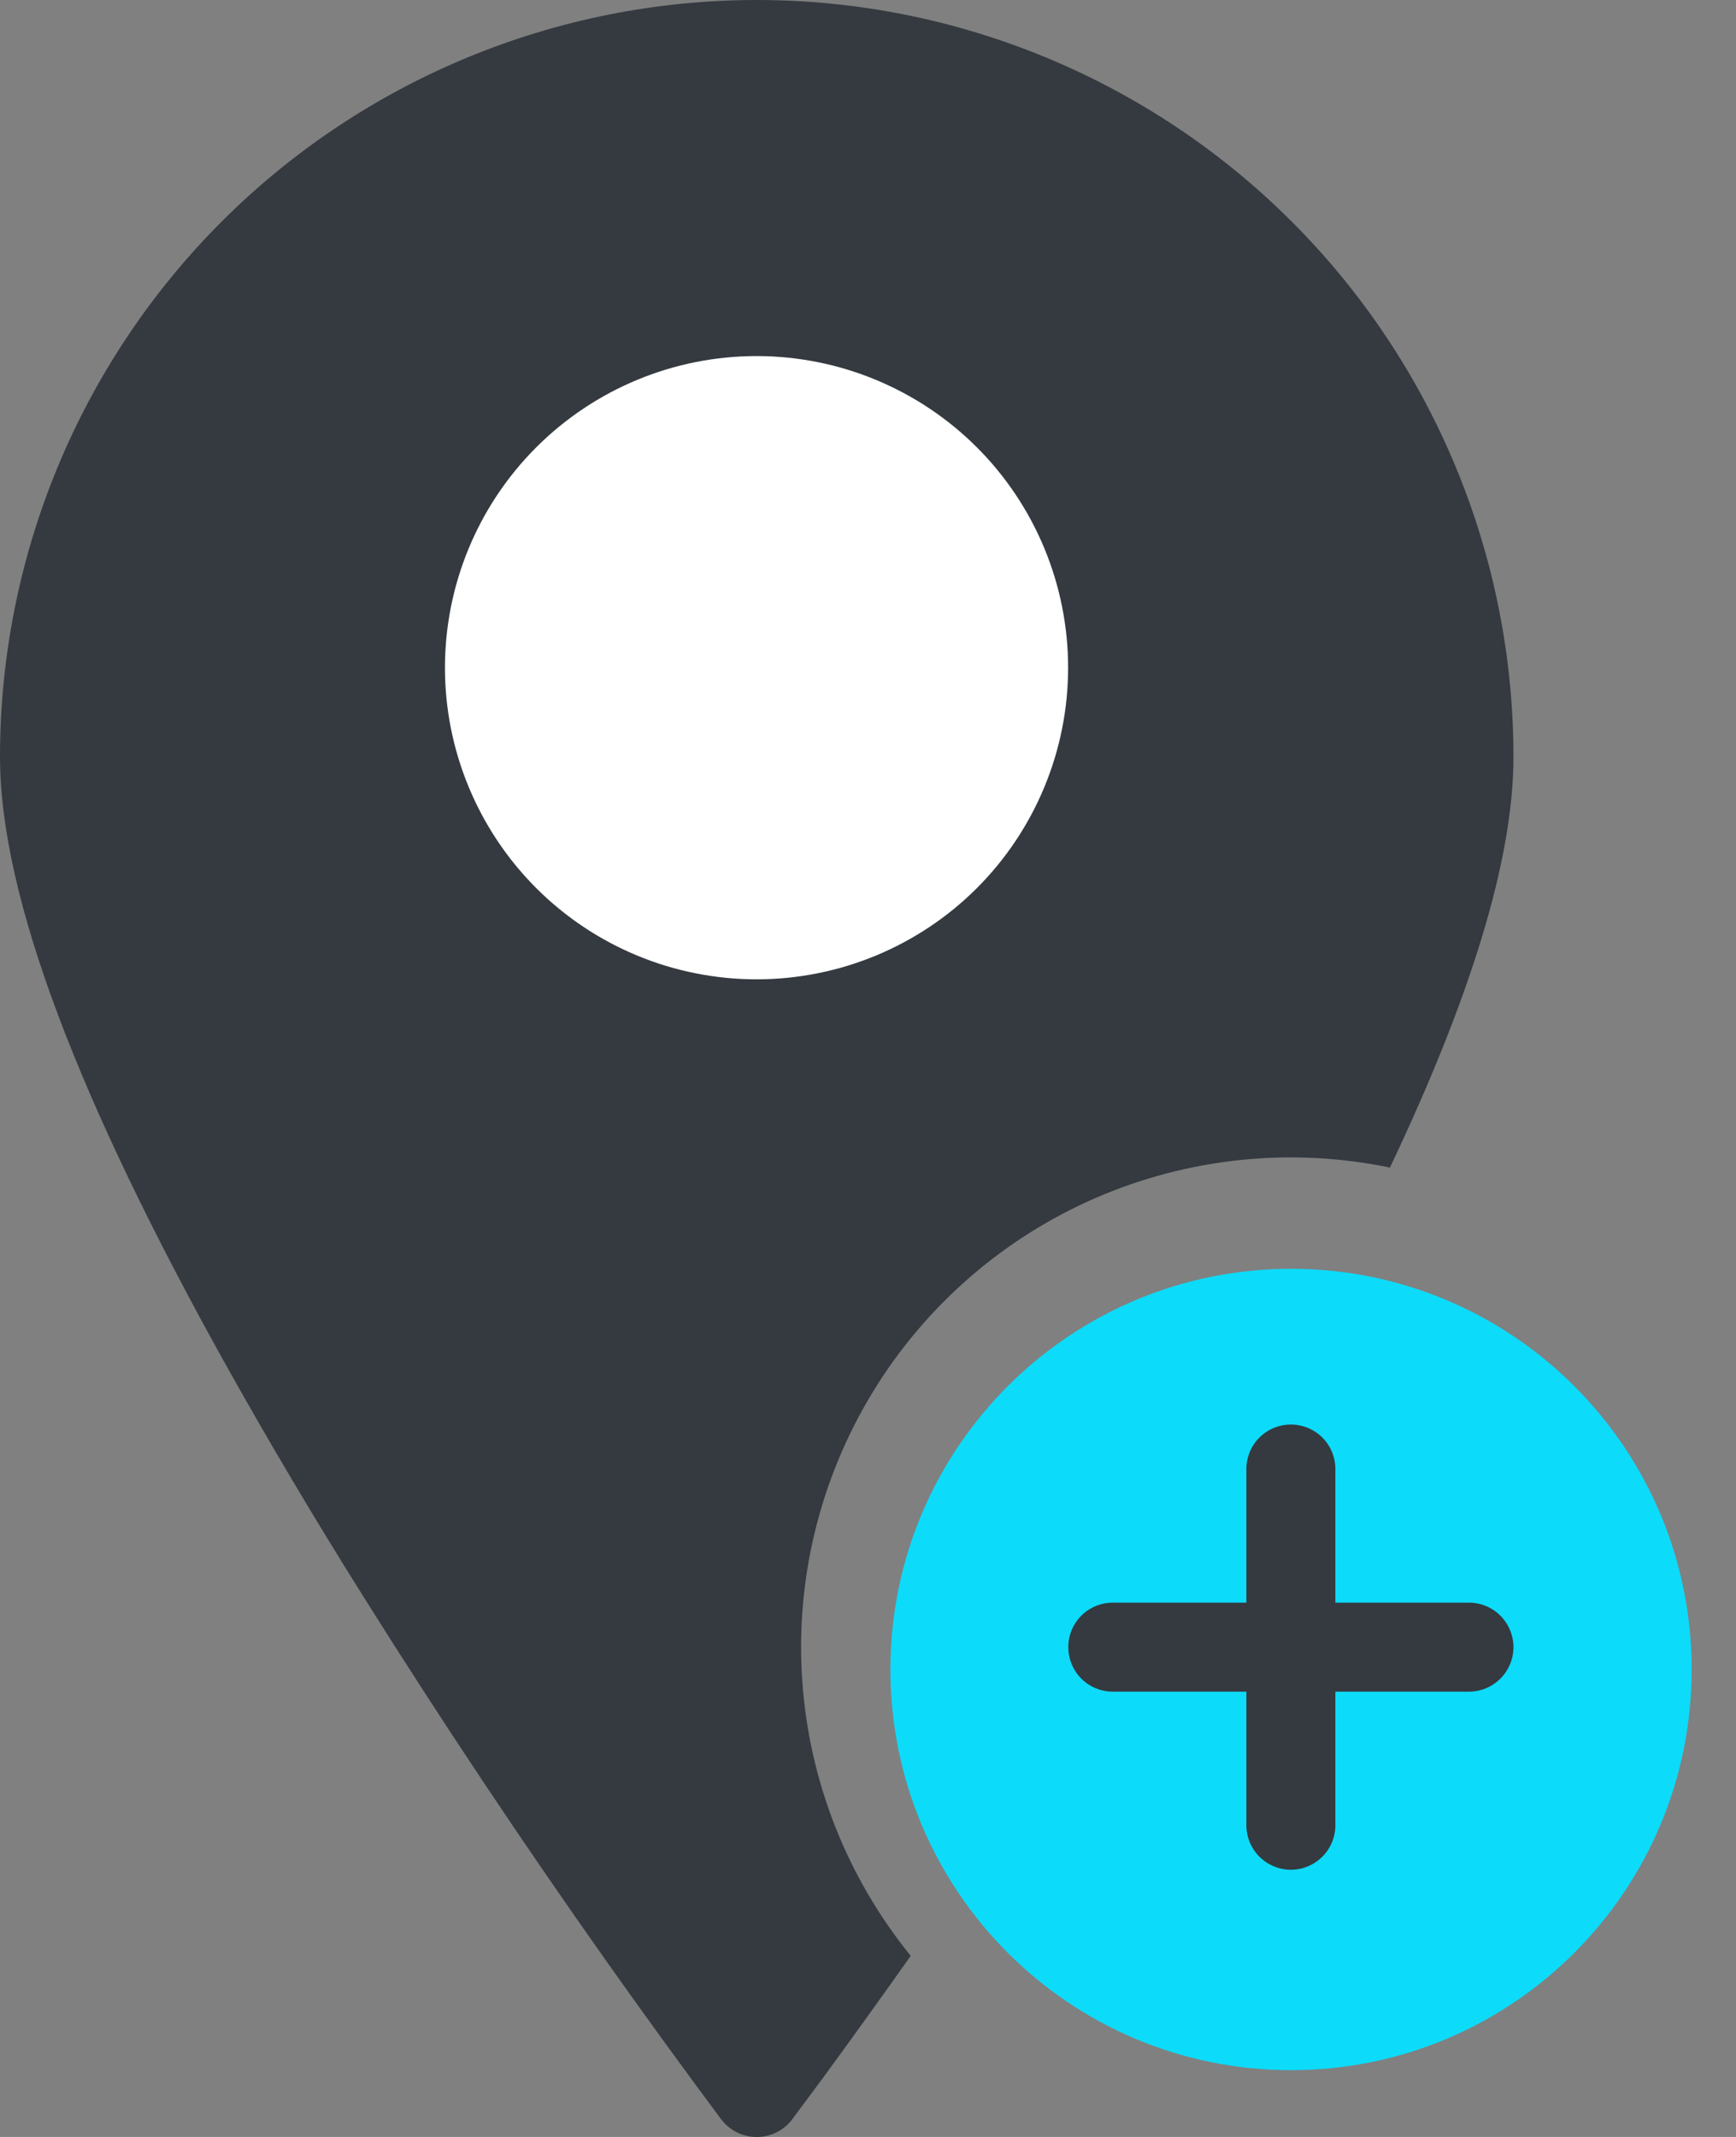 <?xml version="1.0" encoding="UTF-8"?>
<svg xmlns="http://www.w3.org/2000/svg" width="26" height="32" viewBox="0 0 26 32" fill="none">
  <rect x="0" y="0" width="26" height="32" fill="#808080" stroke="none"/>
  <path d="M19.336 31C22.65 31 25.336 28.314 25.336 25C25.336 21.686 22.65 19 19.336 19C16.022 19 13.336 21.686 13.336 25C13.336 28.314 16.022 31 19.336 31Z" fill="#0DDBFA"></path>
  <path fill-rule="evenodd" clip-rule="evenodd" d="M18.667 25.332H16.667C16.49 25.332 16.32 25.262 16.195 25.137C16.07 25.012 16 24.842 16 24.665C16 24.489 16.07 24.319 16.195 24.194C16.32 24.069 16.49 23.999 16.667 23.999H18.667V21.999C18.667 21.822 18.737 21.652 18.862 21.527C18.987 21.402 19.157 21.332 19.333 21.332C19.51 21.332 19.68 21.402 19.805 21.527C19.93 21.652 20 21.822 20 21.999V23.999H22C22.177 23.999 22.346 24.069 22.471 24.194C22.596 24.319 22.667 24.489 22.667 24.665C22.667 24.842 22.596 25.012 22.471 25.137C22.346 25.262 22.177 25.332 22 25.332H20V27.332C20 27.509 19.93 27.678 19.805 27.803C19.68 27.928 19.51 27.999 19.333 27.999C19.157 27.999 18.987 27.928 18.862 27.803C18.737 27.678 18.667 27.509 18.667 27.332V25.332Z" fill="#343A40"></path>
  <path fill-rule="evenodd" clip-rule="evenodd" d="M13.64 29.288C13.208 29.899 12.771 30.507 12.329 31.111L11.865 31.736C11.803 31.818 11.723 31.885 11.63 31.931C11.538 31.977 11.437 32.001 11.333 32.001C11.23 32.001 11.129 31.977 11.036 31.931C10.944 31.885 10.864 31.818 10.801 31.736C10.232 30.972 9.672 30.201 9.121 29.423C7.841 27.615 6.612 25.772 5.435 23.896C4.712 22.745 4.018 21.576 3.355 20.389C1.211 16.533 0 13.452 0 11.333C0 8.328 1.194 5.445 3.319 3.319C5.445 1.194 8.328 0 11.333 0C14.339 0 17.222 1.194 19.347 3.319C21.473 5.445 22.667 8.328 22.667 11.333C22.667 12.889 22.013 14.964 20.817 17.484C19.335 17.177 17.795 17.337 16.407 17.94C15.019 18.544 13.852 19.562 13.066 20.855C12.28 22.148 11.912 23.652 12.015 25.162C12.117 26.672 12.686 28.113 13.64 29.288Z" fill="#343A40"></path>
  <path fill-rule="evenodd" clip-rule="evenodd" d="M11.331 14.665C12.568 14.665 13.755 14.174 14.631 13.299C15.506 12.423 15.997 11.236 15.997 9.999C15.997 8.761 15.506 7.574 14.631 6.699C13.755 5.824 12.568 5.332 11.331 5.332C10.093 5.332 8.906 5.824 8.031 6.699C7.156 7.574 6.664 8.761 6.664 9.999C6.664 11.236 7.156 12.423 8.031 13.299C8.906 14.174 10.093 14.665 11.331 14.665Z" fill="white"></path>
</svg>
